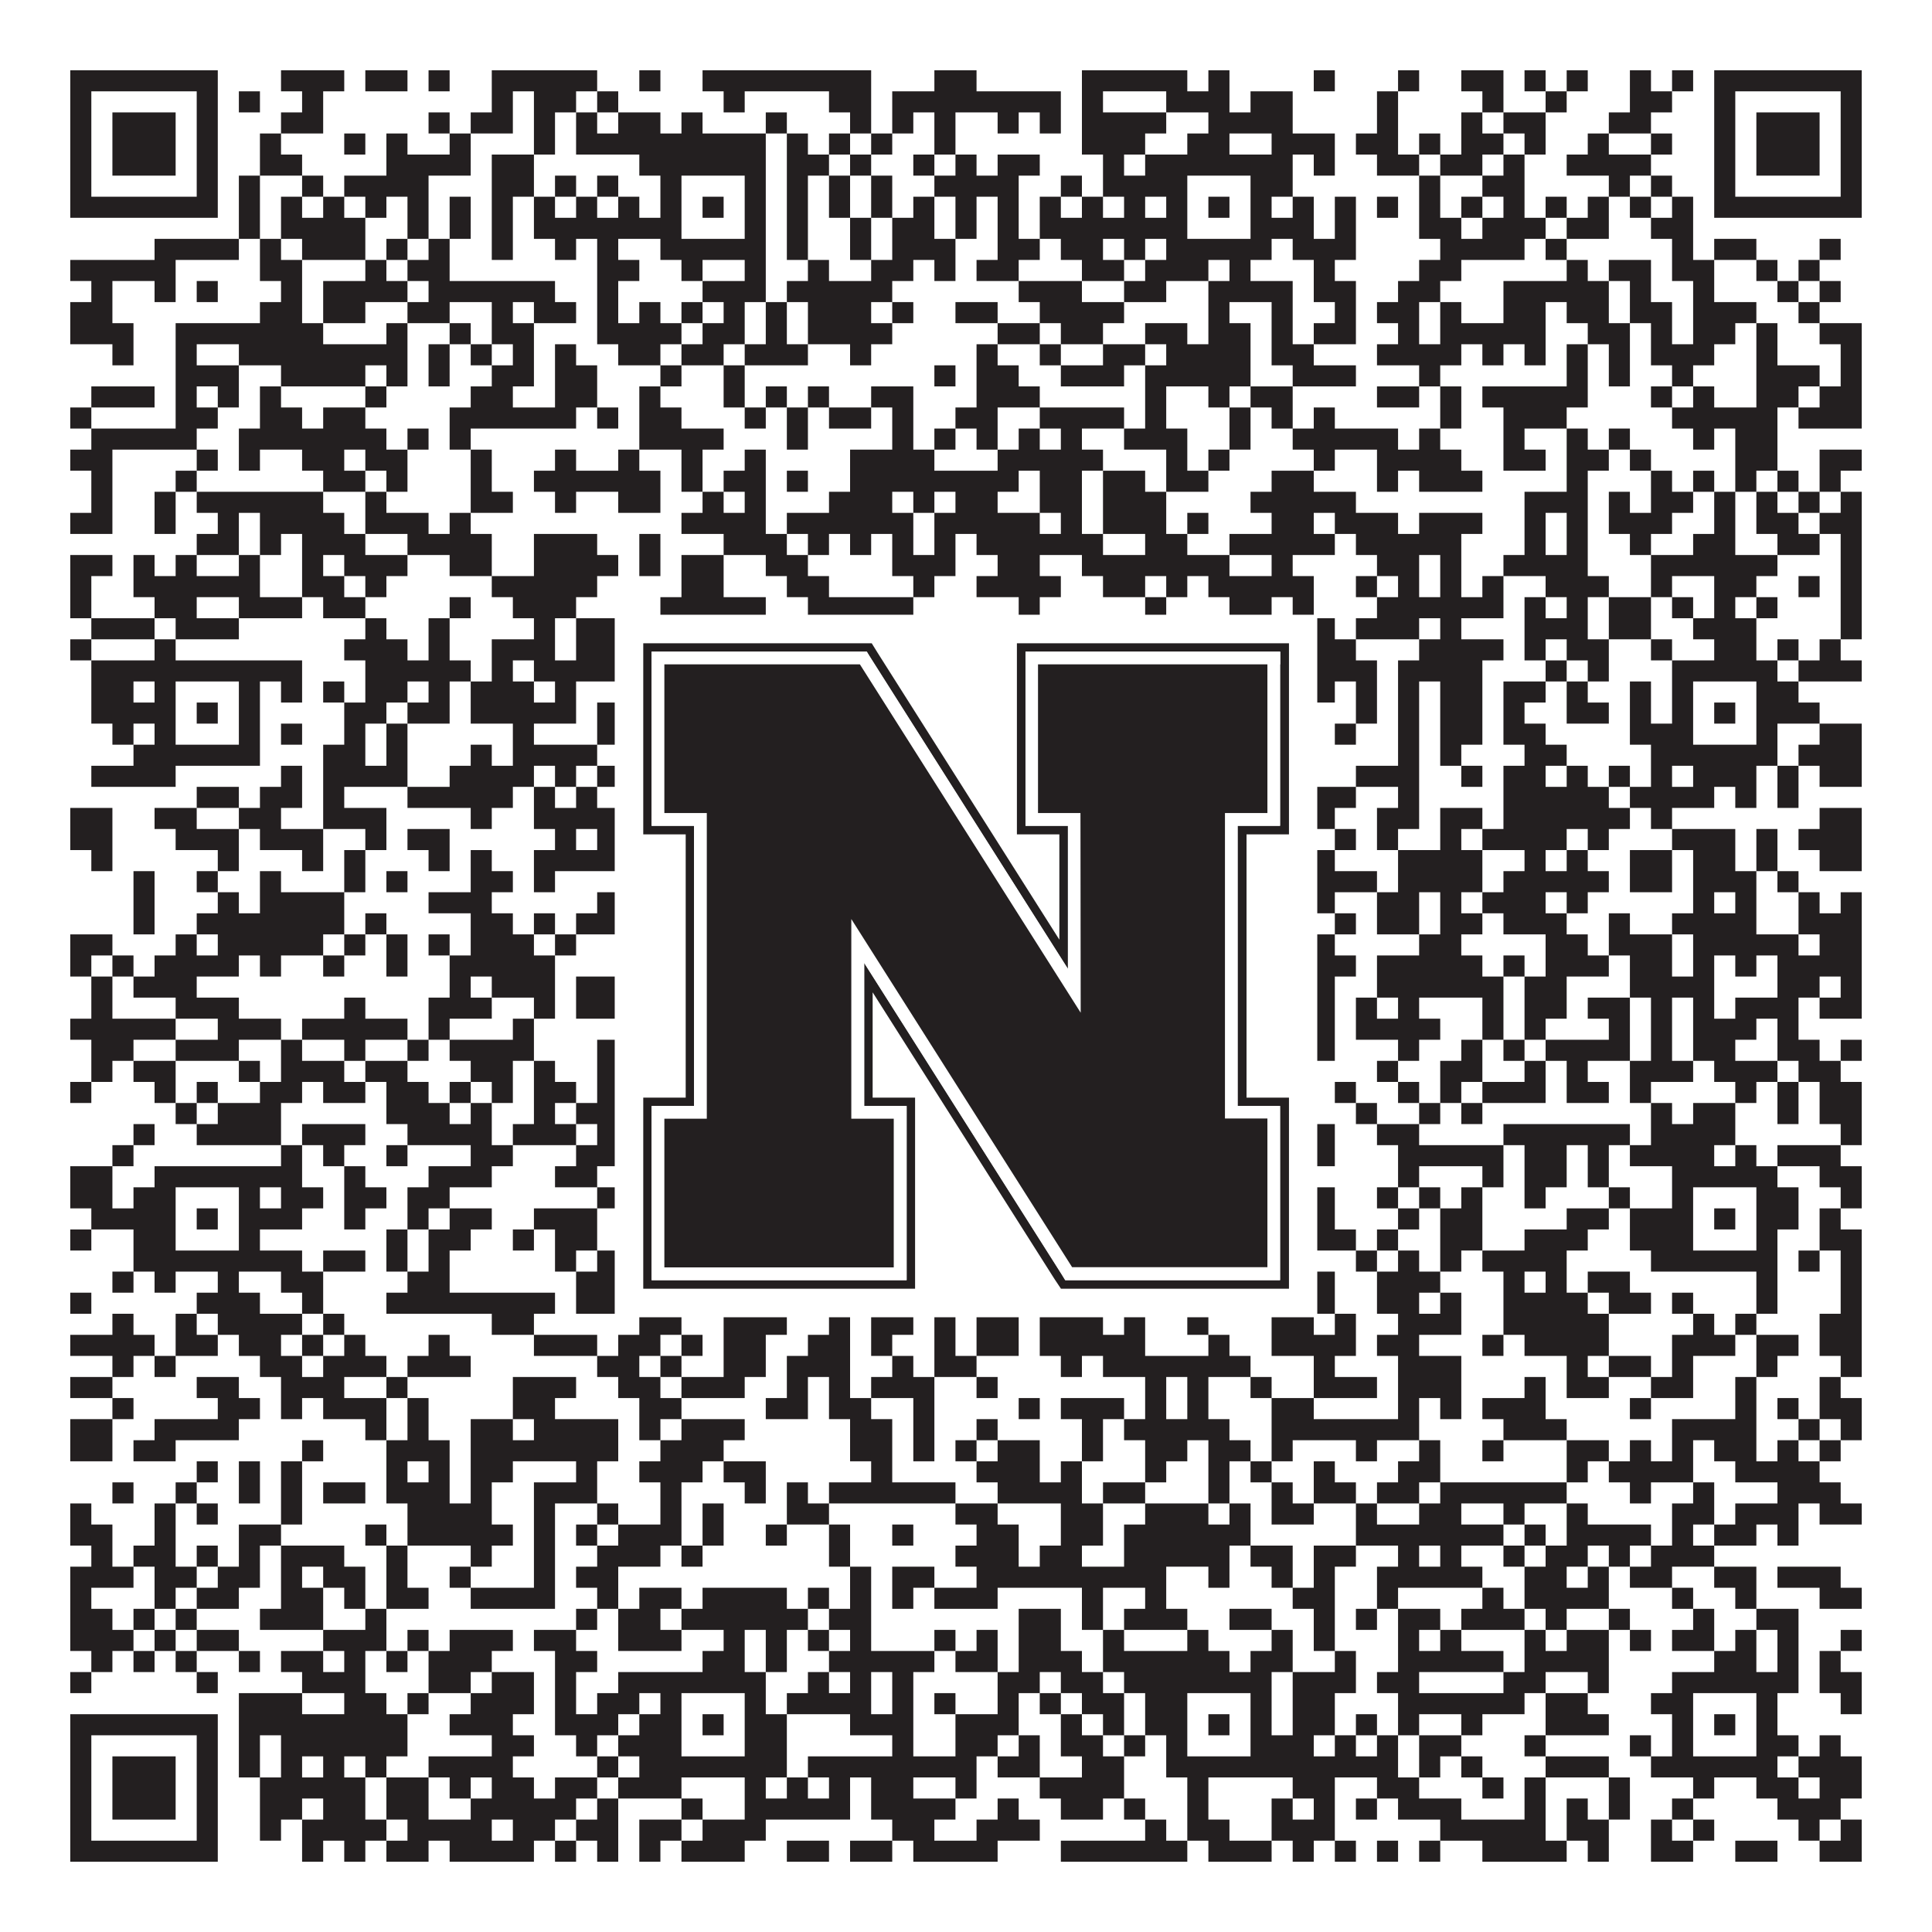 <?xml version="1.0"?>
<svg xmlns="http://www.w3.org/2000/svg" xmlns:xlink="http://www.w3.org/1999/xlink" version="1.1" width="1100px" height="1100px" viewBox="0 0 1100 1100"><rect x="0" y="0" width="1100" height="1100" fill="#ffffff" fill-opacity="1"/><path fill="#231f20" fill-opacity="1" d="M40,40L124,40L124,52L40,52ZM160,40L196,40L196,52L160,52ZM208,40L232,40L232,52L208,52ZM244,40L256,40L256,52L244,52ZM280,40L340,40L340,52L280,52ZM364,40L376,40L376,52L364,52ZM400,40L496,40L496,52L400,52ZM532,40L556,40L556,52L532,52ZM616,40L676,40L676,52L616,52ZM688,40L700,40L700,52L688,52ZM748,40L760,40L760,52L748,52ZM796,40L808,40L808,52L796,52ZM832,40L856,40L856,52L832,52ZM868,40L880,40L880,52L868,52ZM892,40L904,40L904,52L892,52ZM928,40L940,40L940,52L928,52ZM952,40L964,40L964,52L952,52ZM976,40L1060,40L1060,52L976,52ZM40,52L52,52L52,64L40,64ZM112,52L124,52L124,64L112,64ZM136,52L148,52L148,64L136,64ZM172,52L184,52L184,64L172,64ZM280,52L292,52L292,64L280,64ZM304,52L328,52L328,64L304,64ZM340,52L352,52L352,64L340,64ZM412,52L424,52L424,64L412,64ZM472,52L496,52L496,64L472,64ZM508,52L604,52L604,64L508,64ZM616,52L628,52L628,64L616,64ZM664,52L700,52L700,64L664,64ZM712,52L736,52L736,64L712,64ZM784,52L796,52L796,64L784,64ZM844,52L856,52L856,64L844,64ZM880,52L892,52L892,64L880,64ZM928,52L952,52L952,64L928,64ZM976,52L988,52L988,64L976,64ZM1048,52L1060,52L1060,64L1048,64ZM40,64L52,64L52,76L40,76ZM64,64L100,64L100,76L64,76ZM112,64L124,64L124,76L112,76ZM160,64L184,64L184,76L160,76ZM244,64L256,64L256,76L244,76ZM268,64L292,64L292,76L268,76ZM304,64L316,64L316,76L304,76ZM328,64L340,64L340,76L328,76ZM352,64L376,64L376,76L352,76ZM388,64L400,64L400,76L388,76ZM436,64L448,64L448,76L436,76ZM484,64L496,64L496,76L484,76ZM508,64L520,64L520,76L508,76ZM532,64L544,64L544,76L532,76ZM568,64L580,64L580,76L568,76ZM592,64L604,64L604,76L592,76ZM616,64L664,64L664,76L616,76ZM688,64L736,64L736,76L688,76ZM784,64L796,64L796,76L784,76ZM832,64L844,64L844,76L832,76ZM856,64L880,64L880,76L856,76ZM916,64L940,64L940,76L916,76ZM976,64L988,64L988,76L976,76ZM1000,64L1036,64L1036,76L1000,76ZM1048,64L1060,64L1060,76L1048,76ZM40,76L52,76L52,88L40,88ZM64,76L100,76L100,88L64,88ZM112,76L124,76L124,88L112,88ZM148,76L160,76L160,88L148,88ZM196,76L208,76L208,88L196,88ZM220,76L232,76L232,88L220,88ZM256,76L268,76L268,88L256,88ZM304,76L316,76L316,88L304,88ZM328,76L436,76L436,88L328,88ZM448,76L460,76L460,88L448,88ZM472,76L484,76L484,88L472,88ZM496,76L508,76L508,88L496,88ZM532,76L544,76L544,88L532,88ZM616,76L652,76L652,88L616,88ZM676,76L700,76L700,88L676,88ZM724,76L760,76L760,88L724,88ZM772,76L796,76L796,88L772,88ZM808,76L820,76L820,88L808,88ZM832,76L856,76L856,88L832,88ZM868,76L880,76L880,88L868,88ZM904,76L916,76L916,88L904,88ZM940,76L952,76L952,88L940,88ZM976,76L988,76L988,88L976,88ZM1000,76L1036,76L1036,88L1000,88ZM1048,76L1060,76L1060,88L1048,88ZM40,88L52,88L52,100L40,100ZM64,88L100,88L100,100L64,100ZM112,88L124,88L124,100L112,100ZM148,88L172,88L172,100L148,100ZM220,88L268,88L268,100L220,100ZM280,88L304,88L304,100L280,100ZM364,88L436,88L436,100L364,100ZM448,88L472,88L472,100L448,100ZM484,88L496,88L496,100L484,100ZM520,88L532,88L532,100L520,100ZM544,88L556,88L556,100L544,100ZM568,88L592,88L592,100L568,100ZM628,88L640,88L640,100L628,100ZM652,88L736,88L736,100L652,100ZM748,88L760,88L760,100L748,100ZM784,88L808,88L808,100L784,100ZM820,88L844,88L844,100L820,100ZM856,88L868,88L868,100L856,100ZM892,88L940,88L940,100L892,100ZM976,88L988,88L988,100L976,100ZM1000,88L1036,88L1036,100L1000,100ZM1048,88L1060,88L1060,100L1048,100ZM40,100L52,100L52,112L40,112ZM112,100L124,100L124,112L112,112ZM136,100L148,100L148,112L136,112ZM172,100L184,100L184,112L172,112ZM196,100L244,100L244,112L196,112ZM280,100L304,100L304,112L280,112ZM316,100L328,100L328,112L316,112ZM340,100L352,100L352,112L340,112ZM376,100L388,100L388,112L376,112ZM424,100L436,100L436,112L424,112ZM448,100L460,100L460,112L448,112ZM472,100L484,100L484,112L472,112ZM496,100L508,100L508,112L496,112ZM532,100L580,100L580,112L532,112ZM604,100L616,100L616,112L604,112ZM628,100L676,100L676,112L628,112ZM712,100L736,100L736,112L712,112ZM808,100L820,100L820,112L808,112ZM844,100L868,100L868,112L844,112ZM916,100L928,100L928,112L916,112ZM940,100L952,100L952,112L940,112ZM976,100L988,100L988,112L976,112ZM1048,100L1060,100L1060,112L1048,112ZM40,112L124,112L124,124L40,124ZM136,112L148,112L148,124L136,124ZM160,112L172,112L172,124L160,124ZM184,112L196,112L196,124L184,124ZM208,112L220,112L220,124L208,124ZM232,112L244,112L244,124L232,124ZM256,112L268,112L268,124L256,124ZM280,112L292,112L292,124L280,124ZM304,112L316,112L316,124L304,124ZM328,112L340,112L340,124L328,124ZM352,112L364,112L364,124L352,124ZM376,112L388,112L388,124L376,124ZM400,112L412,112L412,124L400,124ZM424,112L436,112L436,124L424,124ZM448,112L460,112L460,124L448,124ZM472,112L484,112L484,124L472,124ZM496,112L508,112L508,124L496,124ZM520,112L532,112L532,124L520,124ZM544,112L556,112L556,124L544,124ZM568,112L580,112L580,124L568,124ZM592,112L604,112L604,124L592,124ZM616,112L628,112L628,124L616,124ZM640,112L652,112L652,124L640,124ZM664,112L676,112L676,124L664,124ZM688,112L700,112L700,124L688,124ZM712,112L724,112L724,124L712,124ZM736,112L748,112L748,124L736,124ZM760,112L772,112L772,124L760,124ZM784,112L796,112L796,124L784,124ZM808,112L820,112L820,124L808,124ZM832,112L844,112L844,124L832,124ZM856,112L868,112L868,124L856,124ZM880,112L892,112L892,124L880,124ZM904,112L916,112L916,124L904,124ZM928,112L940,112L940,124L928,124ZM952,112L964,112L964,124L952,124ZM976,112L1060,112L1060,124L976,124ZM136,124L148,124L148,136L136,136ZM160,124L208,124L208,136L160,136ZM232,124L244,124L244,136L232,136ZM256,124L268,124L268,136L256,136ZM280,124L292,124L292,136L280,136ZM304,124L388,124L388,136L304,136ZM424,124L436,124L436,136L424,136ZM448,124L460,124L460,136L448,136ZM484,124L496,124L496,136L484,136ZM508,124L532,124L532,136L508,136ZM544,124L556,124L556,136L544,136ZM568,124L580,124L580,136L568,136ZM592,124L676,124L676,136L592,136ZM712,124L748,124L748,136L712,136ZM760,124L772,124L772,136L760,136ZM808,124L832,124L832,136L808,136ZM844,124L880,124L880,136L844,136ZM892,124L916,124L916,136L892,136ZM940,124L964,124L964,136L940,136ZM88,136L136,136L136,148L88,148ZM148,136L160,136L160,148L148,148ZM172,136L208,136L208,148L172,148ZM220,136L232,136L232,148L220,148ZM244,136L256,136L256,148L244,148ZM280,136L292,136L292,148L280,148ZM316,136L328,136L328,148L316,148ZM340,136L352,136L352,148L340,148ZM376,136L436,136L436,148L376,148ZM448,136L460,136L460,148L448,148ZM484,136L496,136L496,148L484,148ZM508,136L544,136L544,148L508,148ZM568,136L592,136L592,148L568,148ZM604,136L628,136L628,148L604,148ZM640,136L652,136L652,148L640,148ZM664,136L724,136L724,148L664,148ZM736,136L772,136L772,148L736,148ZM820,136L868,136L868,148L820,148ZM880,136L892,136L892,148L880,148ZM952,136L964,136L964,148L952,148ZM976,136L1000,136L1000,148L976,148ZM1036,136L1048,136L1048,148L1036,148ZM40,148L100,148L100,160L40,160ZM148,148L172,148L172,160L148,160ZM208,148L220,148L220,160L208,160ZM232,148L256,148L256,160L232,160ZM340,148L364,148L364,160L340,160ZM388,148L400,148L400,160L388,160ZM424,148L436,148L436,160L424,160ZM460,148L472,148L472,160L460,160ZM496,148L520,148L520,160L496,160ZM532,148L544,148L544,160L532,160ZM556,148L580,148L580,160L556,160ZM616,148L640,148L640,160L616,160ZM652,148L688,148L688,160L652,160ZM700,148L712,148L712,160L700,160ZM748,148L760,148L760,160L748,160ZM808,148L832,148L832,160L808,160ZM892,148L904,148L904,160L892,160ZM916,148L940,148L940,160L916,160ZM952,148L976,148L976,160L952,160ZM1000,148L1012,148L1012,160L1000,160ZM1024,148L1036,148L1036,160L1024,160ZM52,160L64,160L64,172L52,172ZM88,160L100,160L100,172L88,172ZM112,160L124,160L124,172L112,172ZM160,160L172,160L172,172L160,172ZM184,160L232,160L232,172L184,172ZM244,160L316,160L316,172L244,172ZM340,160L352,160L352,172L340,172ZM400,160L436,160L436,172L400,172ZM448,160L508,160L508,172L448,172ZM580,160L616,160L616,172L580,172ZM640,160L664,160L664,172L640,172ZM688,160L736,160L736,172L688,172ZM748,160L772,160L772,172L748,172ZM796,160L820,160L820,172L796,172ZM856,160L916,160L916,172L856,172ZM928,160L940,160L940,172L928,172ZM964,160L976,160L976,172L964,172ZM1012,160L1024,160L1024,172L1012,172ZM1036,160L1048,160L1048,172L1036,172ZM40,172L64,172L64,184L40,184ZM148,172L172,172L172,184L148,184ZM184,172L208,172L208,184L184,184ZM232,172L256,172L256,184L232,184ZM280,172L292,172L292,184L280,184ZM304,172L328,172L328,184L304,184ZM340,172L352,172L352,184L340,184ZM364,172L376,172L376,184L364,184ZM388,172L400,172L400,184L388,184ZM412,172L424,172L424,184L412,184ZM436,172L448,172L448,184L436,184ZM460,172L496,172L496,184L460,184ZM508,172L520,172L520,184L508,184ZM544,172L568,172L568,184L544,184ZM592,172L640,172L640,184L592,184ZM688,172L700,172L700,184L688,184ZM724,172L736,172L736,184L724,184ZM760,172L772,172L772,184L760,184ZM784,172L808,172L808,184L784,184ZM820,172L832,172L832,184L820,184ZM856,172L880,172L880,184L856,184ZM892,172L916,172L916,184L892,184ZM928,172L952,172L952,184L928,184ZM964,172L1000,172L1000,184L964,184ZM1024,172L1036,172L1036,184L1024,184ZM40,184L76,184L76,196L40,196ZM100,184L184,184L184,196L100,196ZM220,184L232,184L232,196L220,196ZM256,184L268,184L268,196L256,196ZM280,184L304,184L304,196L280,196ZM340,184L388,184L388,196L340,196ZM400,184L424,184L424,196L400,196ZM436,184L448,184L448,196L436,196ZM460,184L508,184L508,196L460,196ZM568,184L592,184L592,196L568,196ZM604,184L628,184L628,196L604,196ZM652,184L676,184L676,196L652,196ZM688,184L712,184L712,196L688,196ZM724,184L736,184L736,196L724,196ZM748,184L772,184L772,196L748,196ZM796,184L808,184L808,196L796,196ZM820,184L880,184L880,196L820,196ZM904,184L928,184L928,196L904,196ZM940,184L952,184L952,196L940,196ZM964,184L988,184L988,196L964,196ZM1000,184L1012,184L1012,196L1000,196ZM1036,184L1060,184L1060,196L1036,196ZM64,196L76,196L76,208L64,208ZM100,196L112,196L112,208L100,208ZM136,196L232,196L232,208L136,208ZM244,196L256,196L256,208L244,208ZM268,196L280,196L280,208L268,208ZM292,196L304,196L304,208L292,208ZM316,196L328,196L328,208L316,208ZM352,196L376,196L376,208L352,208ZM388,196L412,196L412,208L388,208ZM424,196L460,196L460,208L424,208ZM484,196L496,196L496,208L484,208ZM556,196L568,196L568,208L556,208ZM592,196L604,196L604,208L592,208ZM628,196L652,196L652,208L628,208ZM664,196L712,196L712,208L664,208ZM724,196L748,196L748,208L724,208ZM784,196L832,196L832,208L784,208ZM844,196L856,196L856,208L844,208ZM868,196L880,196L880,208L868,208ZM892,196L904,196L904,208L892,208ZM916,196L928,196L928,208L916,208ZM940,196L976,196L976,208L940,208ZM1000,196L1012,196L1012,208L1000,208ZM1048,196L1060,196L1060,208L1048,208ZM100,208L136,208L136,220L100,220ZM160,208L208,208L208,220L160,220ZM220,208L232,208L232,220L220,220ZM244,208L256,208L256,220L244,220ZM280,208L304,208L304,220L280,220ZM316,208L340,208L340,220L316,220ZM376,208L388,208L388,220L376,220ZM412,208L424,208L424,220L412,220ZM532,208L544,208L544,220L532,220ZM556,208L580,208L580,220L556,220ZM604,208L640,208L640,220L604,220ZM652,208L712,208L712,220L652,220ZM736,208L772,208L772,220L736,220ZM808,208L820,208L820,220L808,220ZM892,208L904,208L904,220L892,220ZM916,208L928,208L928,220L916,220ZM952,208L964,208L964,220L952,220ZM1000,208L1036,208L1036,220L1000,220ZM1048,208L1060,208L1060,220L1048,220ZM52,220L88,220L88,232L52,232ZM100,220L112,220L112,232L100,232ZM124,220L136,220L136,232L124,232ZM148,220L160,220L160,232L148,232ZM208,220L220,220L220,232L208,232ZM268,220L292,220L292,232L268,232ZM316,220L340,220L340,232L316,232ZM364,220L376,220L376,232L364,232ZM412,220L424,220L424,232L412,232ZM436,220L448,220L448,232L436,232ZM460,220L472,220L472,232L460,232ZM496,220L520,220L520,232L496,232ZM556,220L592,220L592,232L556,232ZM652,220L664,220L664,232L652,232ZM688,220L700,220L700,232L688,232ZM712,220L736,220L736,232L712,232ZM784,220L808,220L808,232L784,232ZM820,220L832,220L832,232L820,232ZM844,220L904,220L904,232L844,232ZM940,220L952,220L952,232L940,232ZM964,220L976,220L976,232L964,232ZM1000,220L1024,220L1024,232L1000,232ZM1036,220L1060,220L1060,232L1036,232ZM40,232L52,232L52,244L40,244ZM100,232L124,232L124,244L100,244ZM148,232L172,232L172,244L148,244ZM184,232L208,232L208,244L184,244ZM256,232L328,232L328,244L256,244ZM340,232L352,232L352,244L340,244ZM364,232L388,232L388,244L364,244ZM424,232L436,232L436,244L424,244ZM448,232L460,232L460,244L448,244ZM472,232L496,232L496,244L472,244ZM508,232L520,232L520,244L508,244ZM544,232L568,232L568,244L544,244ZM592,232L640,232L640,244L592,244ZM652,232L664,232L664,244L652,244ZM700,232L712,232L712,244L700,244ZM724,232L736,232L736,244L724,244ZM748,232L760,232L760,244L748,244ZM820,232L832,232L832,244L820,244ZM856,232L892,232L892,244L856,244ZM952,232L1012,232L1012,244L952,244ZM1024,232L1060,232L1060,244L1024,244ZM52,244L112,244L112,256L52,256ZM136,244L220,244L220,256L136,256ZM232,244L244,244L244,256L232,256ZM256,244L268,244L268,256L256,256ZM364,244L412,244L412,256L364,256ZM448,244L460,244L460,256L448,256ZM508,244L520,244L520,256L508,256ZM532,244L544,244L544,256L532,256ZM556,244L568,244L568,256L556,256ZM580,244L592,244L592,256L580,256ZM604,244L616,244L616,256L604,256ZM640,244L676,244L676,256L640,256ZM700,244L712,244L712,256L700,256ZM736,244L796,244L796,256L736,256ZM808,244L820,244L820,256L808,256ZM856,244L868,244L868,256L856,256ZM892,244L904,244L904,256L892,256ZM916,244L928,244L928,256L916,256ZM964,244L976,244L976,256L964,256ZM988,244L1012,244L1012,256L988,256ZM40,256L64,256L64,268L40,268ZM112,256L124,256L124,268L112,268ZM136,256L148,256L148,268L136,268ZM172,256L196,256L196,268L172,268ZM208,256L232,256L232,268L208,268ZM268,256L280,256L280,268L268,268ZM316,256L328,256L328,268L316,268ZM352,256L364,256L364,268L352,268ZM388,256L400,256L400,268L388,268ZM424,256L436,256L436,268L424,268ZM484,256L532,256L532,268L484,268ZM568,256L628,256L628,268L568,268ZM664,256L676,256L676,268L664,268ZM688,256L700,256L700,268L688,268ZM748,256L760,256L760,268L748,268ZM784,256L832,256L832,268L784,268ZM856,256L880,256L880,268L856,268ZM892,256L916,256L916,268L892,268ZM928,256L940,256L940,268L928,268ZM988,256L1012,256L1012,268L988,268ZM1036,256L1060,256L1060,268L1036,268ZM52,268L64,268L64,280L52,280ZM100,268L112,268L112,280L100,280ZM184,268L208,268L208,280L184,280ZM220,268L232,268L232,280L220,280ZM268,268L280,268L280,280L268,280ZM304,268L376,268L376,280L304,280ZM388,268L400,268L400,280L388,280ZM412,268L436,268L436,280L412,280ZM448,268L460,268L460,280L448,280ZM484,268L580,268L580,280L484,280ZM592,268L616,268L616,280L592,280ZM628,268L652,268L652,280L628,280ZM664,268L688,268L688,280L664,280ZM724,268L748,268L748,280L724,280ZM784,268L796,268L796,280L784,280ZM808,268L844,268L844,280L808,280ZM892,268L904,268L904,280L892,280ZM940,268L952,268L952,280L940,280ZM964,268L976,268L976,280L964,280ZM988,268L1000,268L1000,280L988,280ZM1012,268L1024,268L1024,280L1012,280ZM1036,268L1048,268L1048,280L1036,280ZM52,280L64,280L64,292L52,292ZM88,280L100,280L100,292L88,292ZM112,280L184,280L184,292L112,292ZM208,280L220,280L220,292L208,292ZM268,280L292,280L292,292L268,292ZM316,280L328,280L328,292L316,292ZM352,280L376,280L376,292L352,292ZM400,280L412,280L412,292L400,292ZM424,280L436,280L436,292L424,292ZM472,280L508,280L508,292L472,292ZM520,280L532,280L532,292L520,292ZM544,280L568,280L568,292L544,292ZM592,280L616,280L616,292L592,292ZM628,280L664,280L664,292L628,292ZM712,280L772,280L772,292L712,292ZM868,280L904,280L904,292L868,292ZM916,280L928,280L928,292L916,292ZM940,280L964,280L964,292L940,292ZM976,280L988,280L988,292L976,292ZM1000,280L1012,280L1012,292L1000,292ZM1024,280L1036,280L1036,292L1024,292ZM1048,280L1060,280L1060,292L1048,292ZM40,292L64,292L64,304L40,304ZM88,292L100,292L100,304L88,304ZM124,292L136,292L136,304L124,304ZM148,292L196,292L196,304L148,304ZM208,292L244,292L244,304L208,304ZM256,292L268,292L268,304L256,304ZM388,292L436,292L436,304L388,304ZM448,292L520,292L520,304L448,304ZM532,292L592,292L592,304L532,304ZM604,292L616,292L616,304L604,304ZM628,292L664,292L664,304L628,304ZM676,292L688,292L688,304L676,304ZM724,292L748,292L748,304L724,304ZM760,292L796,292L796,304L760,304ZM808,292L844,292L844,304L808,304ZM868,292L880,292L880,304L868,304ZM892,292L904,292L904,304L892,304ZM916,292L952,292L952,304L916,304ZM976,292L988,292L988,304L976,304ZM1000,292L1024,292L1024,304L1000,304ZM1036,292L1060,292L1060,304L1036,304ZM112,304L136,304L136,316L112,316ZM148,304L160,304L160,316L148,316ZM172,304L208,304L208,316L172,316ZM232,304L280,304L280,316L232,316ZM304,304L340,304L340,316L304,316ZM364,304L376,304L376,316L364,316ZM412,304L448,304L448,316L412,316ZM460,304L472,304L472,316L460,316ZM484,304L496,304L496,316L484,316ZM508,304L520,304L520,316L508,316ZM532,304L544,304L544,316L532,316ZM556,304L628,304L628,316L556,316ZM652,304L676,304L676,316L652,316ZM700,304L760,304L760,316L700,316ZM772,304L832,304L832,316L772,316ZM868,304L880,304L880,316L868,316ZM892,304L904,304L904,316L892,316ZM928,304L940,304L940,316L928,316ZM964,304L988,304L988,316L964,316ZM1012,304L1036,304L1036,316L1012,316ZM1048,304L1060,304L1060,316L1048,316ZM40,316L64,316L64,328L40,328ZM76,316L88,316L88,328L76,328ZM100,316L112,316L112,328L100,328ZM136,316L148,316L148,328L136,328ZM172,316L184,316L184,328L172,328ZM196,316L232,316L232,328L196,328ZM256,316L280,316L280,328L256,328ZM304,316L352,316L352,328L304,328ZM364,316L376,316L376,328L364,328ZM388,316L412,316L412,328L388,328ZM436,316L460,316L460,328L436,328ZM508,316L544,316L544,328L508,328ZM568,316L592,316L592,328L568,328ZM616,316L700,316L700,328L616,328ZM724,316L736,316L736,328L724,328ZM784,316L808,316L808,328L784,328ZM820,316L832,316L832,328L820,328ZM856,316L904,316L904,328L856,328ZM940,316L1012,316L1012,328L940,328ZM1048,316L1060,316L1060,328L1048,328ZM40,328L52,328L52,340L40,340ZM76,328L148,328L148,340L76,340ZM172,328L196,328L196,340L172,340ZM208,328L220,328L220,340L208,340ZM280,328L340,328L340,340L280,340ZM388,328L412,328L412,340L388,340ZM448,328L472,328L472,340L448,340ZM520,328L532,328L532,340L520,340ZM556,328L604,328L604,340L556,340ZM628,328L652,328L652,340L628,340ZM664,328L676,328L676,340L664,340ZM688,328L748,328L748,340L688,340ZM772,328L784,328L784,340L772,340ZM796,328L808,328L808,340L796,340ZM820,328L832,328L832,340L820,340ZM844,328L856,328L856,340L844,340ZM880,328L916,328L916,340L880,340ZM940,328L952,328L952,340L940,340ZM976,328L1000,328L1000,340L976,340ZM1024,328L1036,328L1036,340L1024,340ZM1048,328L1060,328L1060,340L1048,340ZM40,340L52,340L52,352L40,352ZM88,340L112,340L112,352L88,352ZM136,340L172,340L172,352L136,352ZM184,340L208,340L208,352L184,352ZM256,340L268,340L268,352L256,352ZM292,340L328,340L328,352L292,352ZM376,340L436,340L436,352L376,352ZM460,340L520,340L520,352L460,352ZM580,340L592,340L592,352L580,352ZM652,340L664,340L664,352L652,352ZM700,340L724,340L724,352L700,352ZM736,340L748,340L748,352L736,352ZM784,340L856,340L856,352L784,352ZM868,340L880,340L880,352L868,352ZM892,340L904,340L904,352L892,352ZM916,340L940,340L940,352L916,352ZM952,340L964,340L964,352L952,352ZM976,340L988,340L988,352L976,352ZM1000,340L1012,340L1012,352L1000,352ZM1048,340L1060,340L1060,352L1048,352ZM52,352L88,352L88,364L52,364ZM100,352L136,352L136,364L100,364ZM208,352L220,352L220,364L208,364ZM244,352L256,352L256,364L244,364ZM304,352L316,352L316,364L304,364ZM328,352L364,352L364,364L328,364ZM388,352L400,352L400,364L388,364ZM412,352L424,352L424,364L412,364ZM436,352L448,352L448,364L436,364ZM460,352L484,352L484,364L460,364ZM520,352L544,352L544,364L520,364ZM556,352L628,352L628,364L556,364ZM640,352L652,352L652,364L640,364ZM664,352L676,352L676,364L664,364ZM688,352L700,352L700,364L688,364ZM736,352L760,352L760,364L736,364ZM772,352L808,352L808,364L772,364ZM820,352L832,352L832,364L820,364ZM868,352L904,352L904,364L868,364ZM916,352L940,352L940,364L916,364ZM964,352L1000,352L1000,364L964,364ZM1048,352L1060,352L1060,364L1048,364ZM40,364L52,364L52,376L40,376ZM88,364L100,364L100,376L88,376ZM196,364L232,364L232,376L196,376ZM244,364L256,364L256,376L244,376ZM280,364L316,364L316,376L280,376ZM328,364L376,364L376,376L328,376ZM424,364L436,364L436,376L424,376ZM496,364L508,364L508,376L496,376ZM544,364L556,364L556,376L544,376ZM676,364L772,364L772,376L676,376ZM808,364L856,364L856,376L808,376ZM868,364L880,364L880,376L868,376ZM892,364L916,364L916,376L892,376ZM940,364L952,364L952,376L940,376ZM976,364L1000,364L1000,376L976,376ZM1012,364L1024,364L1024,376L1012,376ZM1036,364L1048,364L1048,376L1036,376ZM52,376L172,376L172,388L52,388ZM208,376L268,376L268,388L208,388ZM280,376L292,376L292,388L280,388ZM304,376L364,376L364,388L304,388ZM376,376L508,376L508,388L376,388ZM556,376L580,376L580,388L556,388ZM592,376L604,376L604,388L592,388ZM640,376L724,376L724,388L640,388ZM736,376L784,376L784,388L736,388ZM796,376L844,376L844,388L796,388ZM880,376L892,376L892,388L880,388ZM904,376L916,376L916,388L904,388ZM952,376L1012,376L1012,388L952,388ZM1024,376L1060,376L1060,388L1024,388ZM52,388L76,388L76,400L52,400ZM88,388L100,388L100,400L88,400ZM136,388L148,388L148,400L136,400ZM160,388L172,388L172,400L160,400ZM184,388L196,388L196,400L184,400ZM208,388L232,388L232,400L208,400ZM244,388L256,388L256,400L244,400ZM268,388L304,388L304,400L268,400ZM316,388L328,388L328,400L316,400ZM364,388L388,388L388,400L364,400ZM424,388L436,388L436,400L424,400ZM448,388L460,388L460,400L448,400ZM496,388L508,388L508,400L496,400ZM532,388L568,388L568,400L532,400ZM580,388L604,388L604,400L580,400ZM640,388L676,388L676,400L640,400ZM712,388L724,388L724,400L712,400ZM736,388L760,388L760,400L736,400ZM772,388L784,388L784,400L772,400ZM796,388L808,388L808,400L796,400ZM820,388L844,388L844,400L820,400ZM856,388L880,388L880,400L856,400ZM892,388L904,388L904,400L892,400ZM928,388L940,388L940,400L928,400ZM952,388L964,388L964,400L952,400ZM1000,388L1024,388L1024,400L1000,400ZM52,400L100,400L100,412L52,412ZM112,400L124,400L124,412L112,412ZM136,400L148,400L148,412L136,412ZM196,400L220,400L220,412L196,412ZM232,400L256,400L256,412L232,412ZM268,400L328,400L328,412L268,412ZM340,400L352,400L352,412L340,412ZM364,400L388,400L388,412L364,412ZM400,400L412,400L412,412L400,412ZM424,400L460,400L460,412L424,412ZM472,400L484,400L484,412L472,412ZM496,400L520,400L520,412L496,412ZM532,400L544,400L544,412L532,412ZM580,400L592,400L592,412L580,412ZM628,400L640,400L640,412L628,412ZM664,400L676,400L676,412L664,412ZM688,400L700,400L700,412L688,412ZM712,400L724,400L724,412L712,412ZM736,400L748,400L748,412L736,412ZM772,400L784,400L784,412L772,412ZM796,400L808,400L808,412L796,412ZM820,400L844,400L844,412L820,412ZM856,400L868,400L868,412L856,412ZM892,400L916,400L916,412L892,412ZM928,400L940,400L940,412L928,412ZM952,400L964,400L964,412L952,412ZM976,400L988,400L988,412L976,412ZM1000,400L1036,400L1036,412L1000,412ZM64,412L76,412L76,424L64,424ZM88,412L100,412L100,424L88,424ZM136,412L148,412L148,424L136,424ZM160,412L172,412L172,424L160,424ZM196,412L208,412L208,424L196,424ZM220,412L232,412L232,424L220,424ZM292,412L304,412L304,424L292,424ZM340,412L352,412L352,424L340,424ZM364,412L388,412L388,424L364,424ZM424,412L436,412L436,424L424,424ZM484,412L544,412L544,424L484,424ZM580,412L592,412L592,424L580,424ZM616,412L628,412L628,424L616,424ZM652,412L676,412L676,424L652,424ZM712,412L748,412L748,424L712,424ZM760,412L772,412L772,424L760,424ZM796,412L808,412L808,424L796,424ZM820,412L844,412L844,424L820,424ZM856,412L880,412L880,424L856,424ZM928,412L964,412L964,424L928,424ZM1000,412L1012,412L1012,424L1000,424ZM1036,412L1060,412L1060,424L1036,424ZM76,424L148,424L148,436L76,436ZM184,424L208,424L208,436L184,436ZM220,424L232,424L232,436L220,436ZM268,424L280,424L280,436L268,436ZM292,424L340,424L340,436L292,436ZM376,424L460,424L460,436L376,436ZM484,424L496,424L496,436L484,436ZM520,424L532,424L532,436L520,436ZM544,424L556,424L556,436L544,436ZM580,424L652,424L652,436L580,436ZM664,424L748,424L748,436L664,436ZM796,424L808,424L808,436L796,436ZM820,424L832,424L832,436L820,436ZM868,424L892,424L892,436L868,436ZM940,424L1012,424L1012,436L940,436ZM1024,424L1060,424L1060,436L1024,436ZM52,436L100,436L100,448L52,448ZM160,436L172,436L172,448L160,448ZM184,436L232,436L232,448L184,448ZM256,436L304,436L304,448L256,448ZM316,436L328,436L328,448L316,448ZM340,436L388,436L388,448L340,448ZM400,436L412,436L412,448L400,448ZM448,436L472,436L472,448L448,448ZM520,436L544,436L544,448L520,448ZM556,436L604,436L604,448L556,448ZM616,436L628,436L628,448L616,448ZM652,436L676,436L676,448L652,448ZM688,436L700,436L700,448L688,448ZM712,436L724,436L724,448L712,448ZM736,436L748,436L748,448L736,448ZM772,436L808,436L808,448L772,448ZM832,436L844,436L844,448L832,448ZM856,436L880,436L880,448L856,448ZM892,436L904,436L904,448L892,448ZM916,436L928,436L928,448L916,448ZM940,436L952,436L952,448L940,448ZM964,436L1000,436L1000,448L964,448ZM1012,436L1024,436L1024,448L1012,448ZM1036,436L1060,436L1060,448L1036,448ZM112,448L136,448L136,460L112,460ZM148,448L172,448L172,460L148,460ZM184,448L196,448L196,460L184,460ZM232,448L292,448L292,460L232,460ZM304,448L316,448L316,460L304,460ZM328,448L340,448L340,460L328,460ZM352,448L400,448L400,460L352,460ZM412,448L460,448L460,460L412,460ZM472,448L496,448L496,460L472,460ZM508,448L520,448L520,460L508,460ZM556,448L604,448L604,460L556,460ZM616,448L628,448L628,460L616,460ZM652,448L700,448L700,460L652,460ZM712,448L772,448L772,460L712,460ZM796,448L808,448L808,460L796,460ZM856,448L916,448L916,460L856,460ZM928,448L976,448L976,460L928,460ZM988,448L1000,448L1000,460L988,460ZM1012,448L1024,448L1024,460L1012,460ZM40,460L64,460L64,472L40,472ZM88,460L112,460L112,472L88,472ZM136,460L160,460L160,472L136,472ZM184,460L220,460L220,472L184,472ZM268,460L280,460L280,472L268,472ZM304,460L388,460L388,472L304,472ZM412,460L436,460L436,472L412,472ZM448,460L484,460L484,472L448,472ZM496,460L520,460L520,472L496,472ZM544,460L556,460L556,472L544,472ZM568,460L616,460L616,472L568,472ZM652,460L664,460L664,472L652,472ZM676,460L700,460L700,472L676,472ZM712,460L760,460L760,472L712,472ZM784,460L808,460L808,472L784,472ZM820,460L844,460L844,472L820,472ZM856,460L928,460L928,472L856,472ZM940,460L952,460L952,472L940,472ZM1036,460L1060,460L1060,472L1036,472ZM40,472L64,472L64,484L40,484ZM100,472L136,472L136,484L100,484ZM148,472L184,472L184,484L148,484ZM208,472L220,472L220,484L208,484ZM232,472L256,472L256,484L232,484ZM316,472L328,472L328,484L316,484ZM340,472L364,472L364,484L340,484ZM400,472L436,472L436,484L400,484ZM460,472L520,472L520,484L460,484ZM532,472L544,472L544,484L532,484ZM568,472L580,472L580,484L568,484ZM592,472L604,472L604,484L592,484ZM616,472L640,472L640,484L616,484ZM688,472L700,472L700,484L688,484ZM724,472L748,472L748,484L724,484ZM760,472L772,472L772,484L760,484ZM784,472L796,472L796,484L784,484ZM820,472L832,472L832,484L820,484ZM844,472L892,472L892,484L844,484ZM904,472L916,472L916,484L904,484ZM952,472L988,472L988,484L952,484ZM1000,472L1012,472L1012,484L1000,484ZM1024,472L1060,472L1060,484L1024,484ZM52,484L64,484L64,496L52,496ZM124,484L136,484L136,496L124,496ZM172,484L184,484L184,496L172,496ZM196,484L208,484L208,496L196,496ZM244,484L256,484L256,496L244,496ZM268,484L280,484L280,496L268,496ZM304,484L352,484L352,496L304,496ZM364,484L388,484L388,496L364,496ZM400,484L412,484L412,496L400,496ZM448,484L460,484L460,496L448,496ZM484,484L496,484L496,496L484,496ZM508,484L532,484L532,496L508,496ZM556,484L568,484L568,496L556,496ZM616,484L628,484L628,496L616,496ZM652,484L664,484L664,496L652,496ZM676,484L712,484L712,496L676,496ZM736,484L760,484L760,496L736,496ZM796,484L844,484L844,496L796,496ZM868,484L880,484L880,496L868,496ZM892,484L904,484L904,496L892,496ZM928,484L952,484L952,496L928,496ZM964,484L988,484L988,496L964,496ZM1000,484L1012,484L1012,496L1000,496ZM1036,484L1060,484L1060,496L1036,496ZM76,496L88,496L88,508L76,508ZM112,496L124,496L124,508L112,508ZM148,496L160,496L160,508L148,508ZM196,496L208,496L208,508L196,508ZM220,496L232,496L232,508L220,508ZM268,496L292,496L292,508L268,508ZM304,496L316,496L316,508L304,508ZM352,496L376,496L376,508L352,508ZM400,496L412,496L412,508L400,508ZM424,496L472,496L472,508L424,508ZM496,496L532,496L532,508L496,508ZM604,496L616,496L616,508L604,508ZM628,496L640,496L640,508L628,508ZM652,496L700,496L700,508L652,508ZM712,496L736,496L736,508L712,508ZM748,496L784,496L784,508L748,508ZM796,496L844,496L844,508L796,508ZM856,496L916,496L916,508L856,508ZM928,496L952,496L952,508L928,508ZM964,496L1000,496L1000,508L964,508ZM1012,496L1024,496L1024,508L1012,508ZM76,508L88,508L88,520L76,520ZM124,508L136,508L136,520L124,520ZM148,508L196,508L196,520L148,520ZM244,508L280,508L280,520L244,520ZM340,508L352,508L352,520L340,520ZM364,508L376,508L376,520L364,520ZM412,508L424,508L424,520L412,520ZM448,508L472,508L472,520L448,520ZM580,508L604,508L604,520L580,520ZM616,508L628,508L628,520L616,520ZM640,508L652,508L652,520L640,520ZM688,508L700,508L700,520L688,520ZM724,508L760,508L760,520L724,520ZM784,508L808,508L808,520L784,520ZM820,508L832,508L832,520L820,520ZM844,508L880,508L880,520L844,520ZM892,508L904,508L904,520L892,520ZM964,508L976,508L976,520L964,520ZM988,508L1000,508L1000,520L988,520ZM1024,508L1036,508L1036,520L1024,520ZM1048,508L1060,508L1060,520L1048,520ZM76,520L88,520L88,532L76,532ZM112,520L196,520L196,532L112,532ZM208,520L220,520L220,532L208,532ZM268,520L292,520L292,532L268,532ZM304,520L316,520L316,532L304,532ZM328,520L352,520L352,532L328,532ZM364,520L376,520L376,532L364,532ZM412,520L448,520L448,532L412,532ZM460,520L472,520L472,532L460,532ZM568,520L628,520L628,532L568,532ZM652,520L664,520L664,532L652,532ZM676,520L688,520L688,532L676,532ZM712,520L748,520L748,532L712,532ZM760,520L772,520L772,532L760,532ZM784,520L808,520L808,532L784,532ZM820,520L844,520L844,532L820,532ZM856,520L892,520L892,532L856,532ZM916,520L928,520L928,532L916,532ZM952,520L1000,520L1000,532L952,532ZM1024,520L1060,520L1060,532L1024,532ZM40,532L64,532L64,544L40,544ZM100,532L112,532L112,544L100,544ZM124,532L184,532L184,544L124,544ZM196,532L208,532L208,544L196,544ZM220,532L232,532L232,544L220,544ZM244,532L256,532L256,544L244,544ZM268,532L304,532L304,544L268,544ZM316,532L328,532L328,544L316,544ZM364,532L388,532L388,544L364,544ZM412,532L436,532L436,544L412,544ZM484,532L508,532L508,544L484,544ZM520,532L556,532L556,544L520,544ZM568,532L604,532L604,544L568,544ZM640,532L652,532L652,544L640,544ZM664,532L688,532L688,544L664,544ZM700,532L712,532L712,544L700,544ZM748,532L760,532L760,544L748,544ZM808,532L832,532L832,544L808,544ZM880,532L904,532L904,544L880,544ZM916,532L952,532L952,544L916,544ZM964,532L1024,532L1024,544L964,544ZM1036,532L1060,532L1060,544L1036,544ZM40,544L52,544L52,556L40,556ZM64,544L76,544L76,556L64,556ZM88,544L136,544L136,556L88,556ZM148,544L160,544L160,556L148,556ZM184,544L196,544L196,556L184,556ZM220,544L232,544L232,556L220,556ZM256,544L316,544L316,556L256,556ZM364,544L376,544L376,556L364,556ZM388,544L436,544L436,556L388,556ZM460,544L472,544L472,556L460,556ZM484,544L496,544L496,556L484,556ZM520,544L544,544L544,556L520,556ZM556,544L580,544L580,556L556,556ZM604,544L616,544L616,556L604,556ZM628,544L676,544L676,556L628,556ZM700,544L712,544L712,556L700,556ZM736,544L772,544L772,556L736,556ZM784,544L844,544L844,556L784,556ZM856,544L868,544L868,556L856,556ZM880,544L916,544L916,556L880,556ZM928,544L952,544L952,556L928,556ZM964,544L976,544L976,556L964,556ZM988,544L1000,544L1000,556L988,556ZM1012,544L1060,544L1060,556L1012,556ZM52,556L64,556L64,568L52,568ZM76,556L112,556L112,568L76,568ZM256,556L268,556L268,568L256,568ZM280,556L316,556L316,568L280,568ZM328,556L352,556L352,568L328,568ZM364,556L400,556L400,568L364,568ZM412,556L424,556L424,568L412,568ZM436,556L448,556L448,568L436,568ZM484,556L496,556L496,568L484,568ZM508,556L520,556L520,568L508,568ZM544,556L580,556L580,568L544,568ZM592,556L616,556L616,568L592,568ZM628,556L640,556L640,568L628,568ZM652,556L760,556L760,568L652,568ZM784,556L856,556L856,568L784,568ZM868,556L892,556L892,568L868,568ZM928,556L976,556L976,568L928,568ZM1012,556L1036,556L1036,568L1012,568ZM1048,556L1060,556L1060,568L1048,568ZM52,568L64,568L64,580L52,580ZM100,568L136,568L136,580L100,580ZM196,568L208,568L208,580L196,580ZM244,568L280,568L280,580L244,580ZM304,568L316,568L316,580L304,580ZM328,568L400,568L400,580L328,580ZM424,568L436,568L436,580L424,580ZM460,568L496,568L496,580L460,580ZM508,568L520,568L520,580L508,580ZM556,568L568,568L568,580L556,580ZM580,568L592,568L592,580L580,580ZM616,568L640,568L640,580L616,580ZM676,568L688,568L688,580L676,580ZM736,568L760,568L760,580L736,580ZM772,568L784,568L784,580L772,580ZM796,568L808,568L808,580L796,580ZM844,568L856,568L856,580L844,580ZM868,568L892,568L892,580L868,580ZM904,568L928,568L928,580L904,580ZM940,568L952,568L952,580L940,580ZM964,568L976,568L976,580L964,580ZM988,568L1024,568L1024,580L988,580ZM1036,568L1060,568L1060,580L1036,580ZM40,580L100,580L100,592L40,592ZM124,580L160,580L160,592L124,592ZM172,580L232,580L232,592L172,592ZM244,580L256,580L256,592L244,592ZM292,580L304,580L304,592L292,592ZM364,580L376,580L376,592L364,592ZM412,580L424,580L424,592L412,592ZM436,580L448,580L448,592L436,592ZM460,580L496,580L496,592L460,592ZM520,580L592,580L592,592L520,592ZM604,580L628,580L628,592L604,592ZM652,580L676,580L676,592L652,592ZM700,580L724,580L724,592L700,592ZM748,580L760,580L760,592L748,592ZM772,580L820,580L820,592L772,592ZM844,580L856,580L856,592L844,592ZM868,580L880,580L880,592L868,592ZM916,580L928,580L928,592L916,592ZM940,580L952,580L952,592L940,592ZM964,580L1000,580L1000,592L964,592ZM1012,580L1024,580L1024,592L1012,592ZM52,592L76,592L76,604L52,604ZM100,592L136,592L136,604L100,604ZM160,592L172,592L172,604L160,604ZM196,592L208,592L208,604L196,604ZM232,592L244,592L244,604L232,604ZM256,592L304,592L304,604L256,604ZM340,592L352,592L352,604L340,604ZM364,592L412,592L412,604L364,604ZM460,592L472,592L472,604L460,604ZM484,592L496,592L496,604L484,604ZM532,592L544,592L544,604L532,604ZM592,592L652,592L652,604L592,604ZM664,592L676,592L676,604L664,604ZM736,592L760,592L760,604L736,604ZM796,592L808,592L808,604L796,604ZM832,592L844,592L844,604L832,604ZM856,592L868,592L868,604L856,604ZM880,592L928,592L928,604L880,604ZM940,592L952,592L952,604L940,604ZM964,592L988,592L988,604L964,604ZM1012,592L1036,592L1036,604L1012,604ZM1048,592L1060,592L1060,604L1048,604ZM52,604L64,604L64,616L52,616ZM76,604L100,604L100,616L76,616ZM136,604L148,604L148,616L136,616ZM160,604L196,604L196,616L160,616ZM208,604L232,604L232,616L208,616ZM268,604L292,604L292,616L268,616ZM304,604L316,604L316,616L304,616ZM340,604L352,604L352,616L340,616ZM364,604L376,604L376,616L364,616ZM412,604L424,604L424,616L412,616ZM436,604L448,604L448,616L436,616ZM460,604L472,604L472,616L460,616ZM496,604L532,604L532,616L496,616ZM544,604L568,604L568,616L544,616ZM604,604L616,604L616,616L604,616ZM628,604L652,604L652,616L628,616ZM688,604L700,604L700,616L688,616ZM712,604L736,604L736,616L712,616ZM784,604L796,604L796,616L784,616ZM820,604L844,604L844,616L820,616ZM868,604L880,604L880,616L868,616ZM892,604L904,604L904,616L892,616ZM928,604L964,604L964,616L928,616ZM976,604L1012,604L1012,616L976,616ZM1024,604L1048,604L1048,616L1024,616ZM40,616L52,616L52,628L40,628ZM88,616L100,616L100,628L88,628ZM112,616L124,616L124,628L112,628ZM148,616L172,616L172,628L148,628ZM184,616L208,616L208,628L184,628ZM220,616L244,616L244,628L220,628ZM256,616L268,616L268,628L256,628ZM280,616L292,616L292,628L280,628ZM304,616L328,616L328,628L304,628ZM340,616L352,616L352,628L340,628ZM364,616L388,616L388,628L364,628ZM424,616L436,616L436,628L424,628ZM460,616L484,616L484,628L460,628ZM508,616L520,616L520,628L508,628ZM556,616L580,616L580,628L556,628ZM592,616L604,616L604,628L592,628ZM616,616L628,616L628,628L616,628ZM652,616L664,616L664,628L652,628ZM700,616L712,616L712,628L700,628ZM760,616L772,616L772,628L760,628ZM796,616L808,616L808,628L796,628ZM820,616L832,616L832,628L820,628ZM844,616L880,616L880,628L844,628ZM892,616L916,616L916,628L892,628ZM928,616L940,616L940,628L928,628ZM988,616L1000,616L1000,628L988,628ZM1012,616L1024,616L1024,628L1012,628ZM1036,616L1060,616L1060,628L1036,628ZM100,628L112,628L112,640L100,640ZM124,628L160,628L160,640L124,640ZM220,628L256,628L256,640L220,640ZM268,628L280,628L280,640L268,640ZM304,628L316,628L316,640L304,640ZM328,628L352,628L352,640L328,640ZM364,628L448,628L448,640L364,640ZM460,628L472,628L472,640L460,640ZM520,628L544,628L544,640L520,640ZM556,628L592,628L592,640L556,640ZM652,628L664,628L664,640L652,640ZM676,628L688,628L688,640L676,640ZM700,628L712,628L712,640L700,640ZM736,628L748,628L748,640L736,640ZM772,628L784,628L784,640L772,640ZM808,628L820,628L820,640L808,640ZM832,628L844,628L844,640L832,640ZM940,628L952,628L952,640L940,640ZM964,628L988,628L988,640L964,640ZM1012,628L1024,628L1024,640L1012,640ZM1036,628L1060,628L1060,640L1036,640ZM76,640L88,640L88,652L76,652ZM112,640L160,640L160,652L112,652ZM172,640L208,640L208,652L172,652ZM232,640L280,640L280,652L232,652ZM292,640L328,640L328,652L292,652ZM340,640L352,640L352,652L340,652ZM376,640L388,640L388,652L376,652ZM400,640L424,640L424,652L400,652ZM448,640L484,640L484,652L448,652ZM496,640L508,640L508,652L496,652ZM532,640L580,640L580,652L532,652ZM616,640L640,640L640,652L616,652ZM688,640L700,640L700,652L688,652ZM724,640L760,640L760,652L724,652ZM784,640L808,640L808,652L784,652ZM856,640L928,640L928,652L856,652ZM940,640L988,640L988,652L940,652ZM1048,640L1060,640L1060,652L1048,652ZM64,652L76,652L76,664L64,664ZM160,652L172,652L172,664L160,664ZM184,652L196,652L196,664L184,664ZM220,652L232,652L232,664L220,664ZM268,652L292,652L292,664L268,664ZM328,652L364,652L364,664L328,664ZM388,652L412,652L412,664L388,664ZM436,652L484,652L484,664L436,664ZM508,652L520,652L520,664L508,664ZM580,652L616,652L616,664L580,664ZM628,652L640,652L640,664L628,664ZM652,652L664,652L664,664L652,664ZM676,652L688,652L688,664L676,664ZM700,652L736,652L736,664L700,664ZM748,652L760,652L760,664L748,664ZM796,652L856,652L856,664L796,664ZM868,652L892,652L892,664L868,664ZM904,652L916,652L916,664L904,664ZM928,652L976,652L976,664L928,664ZM988,652L1000,652L1000,664L988,664ZM1012,652L1048,652L1048,664L1012,664ZM40,664L64,664L64,676L40,676ZM88,664L172,664L172,676L88,676ZM196,664L208,664L208,676L196,676ZM244,664L280,664L280,676L244,676ZM316,664L340,664L340,676L316,676ZM352,664L448,664L448,676L352,676ZM460,664L472,664L472,676L460,676ZM484,664L496,664L496,676L484,676ZM520,664L544,664L544,676L520,676ZM556,664L568,664L568,676L556,676ZM580,664L592,664L592,676L580,676ZM604,664L652,664L652,676L604,676ZM664,664L724,664L724,676L664,676ZM796,664L808,664L808,676L796,676ZM844,664L856,664L856,676L844,676ZM868,664L892,664L892,676L868,676ZM904,664L916,664L916,676L904,676ZM952,664L1012,664L1012,676L952,676ZM1036,664L1060,664L1060,676L1036,676ZM40,676L64,676L64,688L40,688ZM76,676L100,676L100,688L76,688ZM136,676L148,676L148,688L136,688ZM160,676L184,676L184,688L160,688ZM196,676L220,676L220,688L196,688ZM232,676L256,676L256,688L232,688ZM340,676L388,676L388,688L340,688ZM424,676L436,676L436,688L424,688ZM448,676L472,676L472,688L448,688ZM484,676L532,676L532,688L484,688ZM556,676L568,676L568,688L556,688ZM580,676L592,676L592,688L580,688ZM616,676L628,676L628,688L616,688ZM640,676L676,676L676,688L640,688ZM712,676L736,676L736,688L712,688ZM748,676L760,676L760,688L748,688ZM784,676L796,676L796,688L784,688ZM808,676L820,676L820,688L808,688ZM832,676L844,676L844,688L832,688ZM868,676L880,676L880,688L868,688ZM916,676L928,676L928,688L916,688ZM952,676L964,676L964,688L952,688ZM1000,676L1024,676L1024,688L1000,688ZM1048,676L1060,676L1060,688L1048,688ZM52,688L100,688L100,700L52,700ZM112,688L124,688L124,700L112,700ZM136,688L172,688L172,700L136,700ZM196,688L208,688L208,700L196,700ZM232,688L244,688L244,700L232,700ZM256,688L280,688L280,700L256,700ZM304,688L340,688L340,700L304,700ZM364,688L388,688L388,700L364,700ZM400,688L412,688L412,700L400,700ZM424,688L520,688L520,700L424,700ZM532,688L556,688L556,700L532,700ZM616,688L652,688L652,700L616,700ZM664,688L676,688L676,700L664,700ZM688,688L700,688L700,700L688,700ZM712,688L724,688L724,700L712,700ZM736,688L760,688L760,700L736,700ZM796,688L808,688L808,700L796,700ZM820,688L844,688L844,700L820,700ZM892,688L916,688L916,700L892,700ZM928,688L964,688L964,700L928,700ZM976,688L988,688L988,700L976,700ZM1000,688L1024,688L1024,700L1000,700ZM1036,688L1048,688L1048,700L1036,700ZM40,700L52,700L52,712L40,712ZM76,700L100,700L100,712L76,712ZM136,700L148,700L148,712L136,712ZM220,700L232,700L232,712L220,712ZM244,700L268,700L268,712L244,712ZM292,700L304,700L304,712L292,712ZM316,700L340,700L340,712L316,712ZM364,700L388,700L388,712L364,712ZM424,700L436,700L436,712L424,712ZM484,700L508,700L508,712L484,712ZM532,700L556,700L556,712L532,712ZM580,700L592,700L592,712L580,712ZM604,700L640,700L640,712L604,712ZM652,700L676,700L676,712L652,712ZM712,700L772,700L772,712L712,712ZM784,700L796,700L796,712L784,712ZM820,700L844,700L844,712L820,712ZM868,700L904,700L904,712L868,712ZM928,700L964,700L964,712L928,712ZM1000,700L1012,700L1012,712L1000,712ZM1036,700L1060,700L1060,712L1036,712ZM76,712L172,712L172,724L76,724ZM184,712L208,712L208,724L184,724ZM220,712L232,712L232,724L220,724ZM244,712L256,712L256,724L244,724ZM316,712L328,712L328,724L316,724ZM340,712L436,712L436,724L340,724ZM460,712L472,712L472,724L460,724ZM496,712L544,712L544,724L496,724ZM556,712L616,712L616,724L556,724ZM628,712L652,712L652,724L628,724ZM664,712L724,712L724,724L664,724ZM736,712L748,712L748,724L736,724ZM772,712L784,712L784,724L772,724ZM796,712L808,712L808,724L796,724ZM820,712L832,712L832,724L820,724ZM844,712L892,712L892,724L844,724ZM940,712L1012,712L1012,724L940,724ZM1024,712L1036,712L1036,724L1024,724ZM1048,712L1060,712L1060,724L1048,724ZM64,724L76,724L76,736L64,736ZM88,724L100,724L100,736L88,736ZM124,724L136,724L136,736L124,736ZM160,724L184,724L184,736L160,736ZM232,724L256,724L256,736L232,736ZM328,724L352,724L352,736L328,736ZM364,724L376,724L376,736L364,736ZM424,724L436,724L436,736L424,736ZM448,724L472,724L472,736L448,736ZM484,724L544,724L544,736L484,736ZM556,724L604,724L604,736L556,736ZM616,724L628,724L628,736L616,736ZM640,724L652,724L652,736L640,736ZM664,724L688,724L688,736L664,736ZM700,724L712,724L712,736L700,736ZM736,724L760,724L760,736L736,736ZM784,724L820,724L820,736L784,736ZM856,724L868,724L868,736L856,736ZM880,724L892,724L892,736L880,736ZM904,724L928,724L928,736L904,736ZM1000,724L1012,724L1012,736L1000,736ZM1048,724L1060,724L1060,736L1048,736ZM40,736L52,736L52,748L40,748ZM112,736L148,736L148,748L112,748ZM172,736L184,736L184,748L172,748ZM220,736L316,736L316,748L220,748ZM328,736L352,736L352,748L328,748ZM364,736L376,736L376,748L364,748ZM412,736L436,736L436,748L412,748ZM460,736L472,736L472,748L460,748ZM496,736L544,736L544,748L496,748ZM556,736L568,736L568,748L556,748ZM580,736L616,736L616,748L580,748ZM628,736L664,736L664,748L628,748ZM676,736L700,736L700,748L676,748ZM712,736L724,736L724,748L712,748ZM736,736L760,736L760,748L736,748ZM784,736L808,736L808,748L784,748ZM820,736L832,736L832,748L820,748ZM856,736L904,736L904,748L856,748ZM916,736L940,736L940,748L916,748ZM952,736L964,736L964,748L952,748ZM1000,736L1012,736L1012,748L1000,748ZM1048,736L1060,736L1060,748L1048,748ZM64,748L76,748L76,760L64,760ZM100,748L112,748L112,760L100,760ZM124,748L172,748L172,760L124,760ZM184,748L196,748L196,760L184,760ZM280,748L304,748L304,760L280,760ZM364,748L388,748L388,760L364,760ZM412,748L448,748L448,760L412,760ZM472,748L484,748L484,760L472,760ZM496,748L520,748L520,760L496,760ZM532,748L544,748L544,760L532,760ZM556,748L580,748L580,760L556,760ZM592,748L628,748L628,760L592,760ZM640,748L652,748L652,760L640,760ZM676,748L688,748L688,760L676,760ZM724,748L748,748L748,760L724,760ZM760,748L772,748L772,760L760,760ZM796,748L832,748L832,760L796,760ZM856,748L916,748L916,760L856,760ZM964,748L976,748L976,760L964,760ZM988,748L1000,748L1000,760L988,760ZM1036,748L1060,748L1060,760L1036,760ZM40,760L88,760L88,772L40,772ZM100,760L124,760L124,772L100,772ZM136,760L160,760L160,772L136,772ZM172,760L184,760L184,772L172,772ZM196,760L208,760L208,772L196,772ZM244,760L256,760L256,772L244,772ZM304,760L340,760L340,772L304,772ZM352,760L376,760L376,772L352,772ZM388,760L400,760L400,772L388,772ZM412,760L436,760L436,772L412,772ZM460,760L484,760L484,772L460,772ZM496,760L508,760L508,772L496,772ZM532,760L544,760L544,772L532,772ZM556,760L580,760L580,772L556,772ZM592,760L652,760L652,772L592,772ZM688,760L700,760L700,772L688,772ZM724,760L772,760L772,772L724,772ZM784,760L808,760L808,772L784,772ZM844,760L856,760L856,772L844,772ZM868,760L916,760L916,772L868,772ZM952,760L988,760L988,772L952,772ZM1000,760L1024,760L1024,772L1000,772ZM1036,760L1060,760L1060,772L1036,772ZM64,772L76,772L76,784L64,784ZM88,772L100,772L100,784L88,784ZM148,772L172,772L172,784L148,784ZM184,772L220,772L220,784L184,784ZM232,772L268,772L268,784L232,784ZM340,772L364,772L364,784L340,784ZM376,772L388,772L388,784L376,784ZM412,772L436,772L436,784L412,784ZM448,772L484,772L484,784L448,784ZM508,772L520,772L520,784L508,784ZM532,772L556,772L556,784L532,784ZM604,772L616,772L616,784L604,784ZM628,772L712,772L712,784L628,784ZM748,772L760,772L760,784L748,784ZM796,772L832,772L832,784L796,784ZM892,772L904,772L904,784L892,784ZM916,772L940,772L940,784L916,784ZM952,772L964,772L964,784L952,784ZM1000,772L1012,772L1012,784L1000,784ZM1048,772L1060,772L1060,784L1048,784ZM40,784L64,784L64,796L40,796ZM112,784L136,784L136,796L112,796ZM160,784L196,784L196,796L160,796ZM220,784L232,784L232,796L220,796ZM292,784L328,784L328,796L292,796ZM352,784L376,784L376,796L352,796ZM388,784L424,784L424,796L388,796ZM448,784L460,784L460,796L448,796ZM472,784L484,784L484,796L472,796ZM496,784L532,784L532,796L496,796ZM556,784L568,784L568,796L556,796ZM652,784L664,784L664,796L652,796ZM676,784L688,784L688,796L676,796ZM712,784L724,784L724,796L712,796ZM748,784L784,784L784,796L748,796ZM796,784L832,784L832,796L796,796ZM868,784L880,784L880,796L868,796ZM892,784L916,784L916,796L892,796ZM940,784L964,784L964,796L940,796ZM988,784L1000,784L1000,796L988,796ZM1036,784L1048,784L1048,796L1036,796ZM64,796L76,796L76,808L64,808ZM124,796L148,796L148,808L124,808ZM160,796L172,796L172,808L160,808ZM184,796L220,796L220,808L184,808ZM232,796L244,796L244,808L232,808ZM292,796L316,796L316,808L292,808ZM364,796L388,796L388,808L364,808ZM436,796L460,796L460,808L436,808ZM472,796L496,796L496,808L472,808ZM520,796L532,796L532,808L520,808ZM580,796L592,796L592,808L580,808ZM604,796L640,796L640,808L604,808ZM652,796L664,796L664,808L652,808ZM676,796L688,796L688,808L676,808ZM724,796L748,796L748,808L724,808ZM796,796L808,796L808,808L796,808ZM820,796L832,796L832,808L820,808ZM844,796L880,796L880,808L844,808ZM928,796L940,796L940,808L928,808ZM988,796L1000,796L1000,808L988,808ZM1012,796L1024,796L1024,808L1012,808ZM1036,796L1060,796L1060,808L1036,808ZM40,808L64,808L64,820L40,820ZM88,808L136,808L136,820L88,820ZM208,808L220,808L220,820L208,820ZM232,808L244,808L244,820L232,820ZM268,808L292,808L292,820L268,820ZM304,808L352,808L352,820L304,820ZM364,808L376,808L376,820L364,820ZM388,808L424,808L424,820L388,820ZM484,808L508,808L508,820L484,820ZM520,808L532,808L532,820L520,820ZM556,808L568,808L568,820L556,820ZM616,808L628,808L628,820L616,820ZM640,808L700,808L700,820L640,820ZM724,808L808,808L808,820L724,820ZM856,808L892,808L892,820L856,820ZM952,808L1000,808L1000,820L952,820ZM1024,808L1036,808L1036,820L1024,820ZM1048,808L1060,808L1060,820L1048,820ZM40,820L64,820L64,832L40,832ZM76,820L100,820L100,832L76,832ZM172,820L184,820L184,832L172,832ZM220,820L256,820L256,832L220,832ZM268,820L352,820L352,832L268,832ZM376,820L412,820L412,832L376,832ZM484,820L508,820L508,832L484,832ZM520,820L532,820L532,832L520,832ZM544,820L556,820L556,832L544,832ZM568,820L592,820L592,832L568,832ZM616,820L628,820L628,832L616,832ZM652,820L676,820L676,832L652,832ZM688,820L712,820L712,832L688,832ZM724,820L736,820L736,832L724,832ZM772,820L784,820L784,832L772,832ZM808,820L820,820L820,832L808,832ZM844,820L856,820L856,832L844,832ZM892,820L916,820L916,832L892,832ZM928,820L940,820L940,832L928,832ZM952,820L964,820L964,832L952,832ZM976,820L1000,820L1000,832L976,832ZM1012,820L1024,820L1024,832L1012,832ZM1036,820L1048,820L1048,832L1036,832ZM112,832L124,832L124,844L112,844ZM136,832L148,832L148,844L136,844ZM160,832L172,832L172,844L160,844ZM220,832L232,832L232,844L220,844ZM244,832L256,832L256,844L244,844ZM268,832L292,832L292,844L268,844ZM328,832L340,832L340,844L328,844ZM364,832L400,832L400,844L364,844ZM412,832L436,832L436,844L412,844ZM496,832L508,832L508,844L496,844ZM556,832L592,832L592,844L556,844ZM604,832L616,832L616,844L604,844ZM652,832L664,832L664,844L652,844ZM688,832L700,832L700,844L688,844ZM712,832L724,832L724,844L712,844ZM748,832L760,832L760,844L748,844ZM796,832L820,832L820,844L796,844ZM892,832L904,832L904,844L892,844ZM916,832L964,832L964,844L916,844ZM988,832L1036,832L1036,844L988,844ZM64,844L76,844L76,856L64,856ZM100,844L112,844L112,856L100,856ZM136,844L148,844L148,856L136,856ZM160,844L172,844L172,856L160,856ZM184,844L208,844L208,856L184,856ZM220,844L256,844L256,856L220,856ZM268,844L280,844L280,856L268,856ZM304,844L340,844L340,856L304,856ZM376,844L388,844L388,856L376,856ZM424,844L436,844L436,856L424,856ZM448,844L460,844L460,856L448,856ZM472,844L544,844L544,856L472,856ZM568,844L616,844L616,856L568,856ZM628,844L652,844L652,856L628,856ZM688,844L700,844L700,856L688,856ZM724,844L736,844L736,856L724,856ZM748,844L772,844L772,856L748,856ZM784,844L808,844L808,856L784,856ZM820,844L892,844L892,856L820,856ZM928,844L940,844L940,856L928,856ZM964,844L976,844L976,856L964,856ZM1012,844L1048,844L1048,856L1012,856ZM40,856L52,856L52,868L40,868ZM88,856L100,856L100,868L88,868ZM112,856L124,856L124,868L112,868ZM160,856L172,856L172,868L160,868ZM232,856L280,856L280,868L232,868ZM304,856L316,856L316,868L304,868ZM340,856L352,856L352,868L340,868ZM376,856L388,856L388,868L376,868ZM400,856L412,856L412,868L400,868ZM448,856L472,856L472,868L448,868ZM544,856L568,856L568,868L544,868ZM604,856L628,856L628,868L604,868ZM652,856L688,856L688,868L652,868ZM700,856L712,856L712,868L700,868ZM724,856L748,856L748,868L724,868ZM772,856L784,856L784,868L772,868ZM808,856L832,856L832,868L808,868ZM856,856L868,856L868,868L856,868ZM892,856L904,856L904,868L892,868ZM952,856L976,856L976,868L952,868ZM988,856L1024,856L1024,868L988,868ZM1036,856L1060,856L1060,868L1036,868ZM40,868L64,868L64,880L40,880ZM88,868L100,868L100,880L88,880ZM136,868L160,868L160,880L136,880ZM208,868L220,868L220,880L208,880ZM232,868L292,868L292,880L232,880ZM304,868L316,868L316,880L304,880ZM328,868L340,868L340,880L328,880ZM352,868L388,868L388,880L352,880ZM400,868L412,868L412,880L400,880ZM436,868L448,868L448,880L436,880ZM472,868L484,868L484,880L472,880ZM508,868L520,868L520,880L508,880ZM556,868L580,868L580,880L556,880ZM604,868L628,868L628,880L604,880ZM640,868L712,868L712,880L640,880ZM772,868L856,868L856,880L772,880ZM868,868L880,868L880,880L868,880ZM892,868L940,868L940,880L892,880ZM952,868L964,868L964,880L952,880ZM976,868L1000,868L1000,880L976,880ZM1012,868L1024,868L1024,880L1012,880ZM52,880L64,880L64,892L52,892ZM76,880L100,880L100,892L76,892ZM112,880L124,880L124,892L112,892ZM136,880L148,880L148,892L136,892ZM160,880L196,880L196,892L160,892ZM220,880L232,880L232,892L220,892ZM268,880L280,880L280,892L268,892ZM304,880L316,880L316,892L304,892ZM340,880L376,880L376,892L340,892ZM388,880L400,880L400,892L388,892ZM472,880L484,880L484,892L472,892ZM544,880L580,880L580,892L544,892ZM592,880L616,880L616,892L592,892ZM640,880L700,880L700,892L640,892ZM712,880L736,880L736,892L712,892ZM748,880L772,880L772,892L748,892ZM796,880L808,880L808,892L796,892ZM820,880L832,880L832,892L820,892ZM856,880L868,880L868,892L856,892ZM880,880L904,880L904,892L880,892ZM916,880L928,880L928,892L916,892ZM940,880L976,880L976,892L940,892ZM40,892L76,892L76,904L40,904ZM88,892L112,892L112,904L88,904ZM124,892L148,892L148,904L124,904ZM160,892L172,892L172,904L160,904ZM184,892L208,892L208,904L184,904ZM220,892L232,892L232,904L220,904ZM256,892L268,892L268,904L256,904ZM304,892L316,892L316,904L304,904ZM328,892L352,892L352,904L328,904ZM484,892L496,892L496,904L484,904ZM508,892L532,892L532,904L508,904ZM556,892L664,892L664,904L556,904ZM688,892L700,892L700,904L688,904ZM724,892L736,892L736,904L724,904ZM748,892L760,892L760,904L748,904ZM784,892L844,892L844,904L784,904ZM868,892L892,892L892,904L868,904ZM904,892L916,892L916,904L904,904ZM928,892L952,892L952,904L928,904ZM976,892L1000,892L1000,904L976,904ZM1012,892L1048,892L1048,904L1012,904ZM40,904L52,904L52,916L40,916ZM88,904L100,904L100,916L88,916ZM112,904L136,904L136,916L112,916ZM160,904L184,904L184,916L160,916ZM196,904L208,904L208,916L196,916ZM220,904L244,904L244,916L220,916ZM268,904L316,904L316,916L268,916ZM340,904L352,904L352,916L340,916ZM364,904L388,904L388,916L364,916ZM400,904L448,904L448,916L400,916ZM460,904L472,904L472,916L460,916ZM484,904L496,904L496,916L484,916ZM508,904L520,904L520,916L508,916ZM532,904L568,904L568,916L532,916ZM616,904L628,904L628,916L616,916ZM652,904L664,904L664,916L652,916ZM736,904L760,904L760,916L736,916ZM784,904L796,904L796,916L784,916ZM844,904L856,904L856,916L844,916ZM868,904L916,904L916,916L868,916ZM952,904L964,904L964,916L952,916ZM988,904L1000,904L1000,916L988,916ZM1036,904L1060,904L1060,916L1036,916ZM40,916L64,916L64,928L40,928ZM76,916L88,916L88,928L76,928ZM100,916L112,916L112,928L100,928ZM148,916L184,916L184,928L148,928ZM208,916L220,916L220,928L208,928ZM328,916L340,916L340,928L328,928ZM352,916L376,916L376,928L352,928ZM388,916L460,916L460,928L388,928ZM472,916L496,916L496,928L472,928ZM580,916L604,916L604,928L580,928ZM616,916L628,916L628,928L616,928ZM640,916L676,916L676,928L640,928ZM700,916L724,916L724,928L700,928ZM748,916L760,916L760,928L748,928ZM772,916L784,916L784,928L772,928ZM796,916L820,916L820,928L796,928ZM832,916L868,916L868,928L832,928ZM880,916L892,916L892,928L880,928ZM916,916L928,916L928,928L916,928ZM964,916L976,916L976,928L964,928ZM1000,916L1024,916L1024,928L1000,928ZM40,928L76,928L76,940L40,940ZM88,928L100,928L100,940L88,940ZM112,928L136,928L136,940L112,940ZM184,928L220,928L220,940L184,940ZM232,928L244,928L244,940L232,940ZM256,928L292,928L292,940L256,940ZM304,928L328,928L328,940L304,940ZM352,928L388,928L388,940L352,940ZM412,928L424,928L424,940L412,940ZM436,928L448,928L448,940L436,940ZM460,928L472,928L472,940L460,940ZM484,928L496,928L496,940L484,940ZM532,928L544,928L544,940L532,940ZM556,928L568,928L568,940L556,940ZM580,928L604,928L604,940L580,940ZM628,928L640,928L640,940L628,940ZM676,928L688,928L688,940L676,940ZM724,928L736,928L736,940L724,940ZM748,928L760,928L760,940L748,940ZM796,928L808,928L808,940L796,940ZM820,928L832,928L832,940L820,940ZM868,928L880,928L880,940L868,940ZM892,928L916,928L916,940L892,940ZM928,928L940,928L940,940L928,940ZM952,928L976,928L976,940L952,940ZM988,928L1000,928L1000,940L988,940ZM1012,928L1024,928L1024,940L1012,940ZM1048,928L1060,928L1060,940L1048,940ZM52,940L64,940L64,952L52,952ZM76,940L88,940L88,952L76,952ZM100,940L112,940L112,952L100,952ZM136,940L148,940L148,952L136,952ZM160,940L184,940L184,952L160,952ZM196,940L208,940L208,952L196,952ZM220,940L232,940L232,952L220,952ZM244,940L280,940L280,952L244,952ZM316,940L340,940L340,952L316,952ZM400,940L424,940L424,952L400,952ZM436,940L448,940L448,952L436,952ZM472,940L532,940L532,952L472,952ZM544,940L568,940L568,952L544,952ZM580,940L616,940L616,952L580,952ZM628,940L700,940L700,952L628,952ZM712,940L736,940L736,952L712,952ZM760,940L772,940L772,952L760,952ZM796,940L856,940L856,952L796,952ZM868,940L916,940L916,952L868,952ZM976,940L1000,940L1000,952L976,952ZM1012,940L1024,940L1024,952L1012,952ZM1036,940L1048,940L1048,952L1036,952ZM40,952L52,952L52,964L40,964ZM112,952L124,952L124,964L112,964ZM172,952L208,952L208,964L172,964ZM244,952L268,952L268,964L244,964ZM280,952L304,952L304,964L280,964ZM316,952L328,952L328,964L316,964ZM352,952L436,952L436,964L352,964ZM460,952L472,952L472,964L460,964ZM484,952L496,952L496,964L484,964ZM508,952L520,952L520,964L508,964ZM568,952L592,952L592,964L568,964ZM604,952L628,952L628,964L604,964ZM640,952L724,952L724,964L640,964ZM736,952L772,952L772,964L736,964ZM784,952L808,952L808,964L784,964ZM856,952L880,952L880,964L856,964ZM904,952L916,952L916,964L904,964ZM952,952L1024,952L1024,964L952,964ZM1036,952L1060,952L1060,964L1036,964ZM136,964L172,964L172,976L136,976ZM196,964L220,964L220,976L196,976ZM232,964L244,964L244,976L232,976ZM268,964L304,964L304,976L268,976ZM316,964L328,964L328,976L316,976ZM340,964L364,964L364,976L340,976ZM376,964L388,964L388,976L376,976ZM424,964L436,964L436,976L424,976ZM448,964L496,964L496,976L448,976ZM508,964L520,964L520,976L508,976ZM532,964L544,964L544,976L532,976ZM568,964L580,964L580,976L568,976ZM592,964L604,964L604,976L592,976ZM616,964L640,964L640,976L616,976ZM652,964L676,964L676,976L652,976ZM712,964L724,964L724,976L712,976ZM736,964L760,964L760,976L736,976ZM796,964L868,964L868,976L796,976ZM880,964L904,964L904,976L880,976ZM940,964L964,964L964,976L940,976ZM1000,964L1012,964L1012,976L1000,976ZM1048,964L1060,964L1060,976L1048,976ZM40,976L124,976L124,988L40,988ZM136,976L232,976L232,988L136,988ZM256,976L292,976L292,988L256,988ZM316,976L352,976L352,988L316,988ZM364,976L388,976L388,988L364,988ZM400,976L412,976L412,988L400,988ZM424,976L448,976L448,988L424,988ZM484,976L520,976L520,988L484,988ZM544,976L580,976L580,988L544,988ZM604,976L616,976L616,988L604,988ZM628,976L640,976L640,988L628,988ZM652,976L676,976L676,988L652,988ZM688,976L700,976L700,988L688,988ZM712,976L724,976L724,988L712,988ZM736,976L760,976L760,988L736,988ZM772,976L784,976L784,988L772,988ZM796,976L808,976L808,988L796,988ZM832,976L844,976L844,988L832,988ZM880,976L916,976L916,988L880,988ZM952,976L964,976L964,988L952,988ZM976,976L988,976L988,988L976,988ZM1000,976L1012,976L1012,988L1000,988ZM40,988L52,988L52,1000L40,1000ZM112,988L124,988L124,1000L112,1000ZM136,988L148,988L148,1000L136,1000ZM160,988L232,988L232,1000L160,1000ZM280,988L304,988L304,1000L280,1000ZM328,988L340,988L340,1000L328,1000ZM352,988L388,988L388,1000L352,1000ZM424,988L448,988L448,1000L424,1000ZM508,988L520,988L520,1000L508,1000ZM544,988L568,988L568,1000L544,1000ZM580,988L592,988L592,1000L580,1000ZM604,988L628,988L628,1000L604,1000ZM640,988L652,988L652,1000L640,1000ZM664,988L676,988L676,1000L664,1000ZM712,988L748,988L748,1000L712,1000ZM760,988L772,988L772,1000L760,1000ZM784,988L796,988L796,1000L784,1000ZM808,988L832,988L832,1000L808,1000ZM868,988L880,988L880,1000L868,1000ZM928,988L940,988L940,1000L928,1000ZM952,988L964,988L964,1000L952,1000ZM1000,988L1024,988L1024,1000L1000,1000ZM1036,988L1048,988L1048,1000L1036,1000ZM40,1000L52,1000L52,1012L40,1012ZM64,1000L100,1000L100,1012L64,1012ZM112,1000L124,1000L124,1012L112,1012ZM136,1000L148,1000L148,1012L136,1012ZM160,1000L172,1000L172,1012L160,1012ZM184,1000L196,1000L196,1012L184,1012ZM208,1000L220,1000L220,1012L208,1012ZM244,1000L292,1000L292,1012L244,1012ZM340,1000L352,1000L352,1012L340,1012ZM364,1000L448,1000L448,1012L364,1012ZM460,1000L556,1000L556,1012L460,1012ZM568,1000L592,1000L592,1012L568,1012ZM616,1000L640,1000L640,1012L616,1012ZM664,1000L796,1000L796,1012L664,1012ZM808,1000L820,1000L820,1012L808,1012ZM832,1000L844,1000L844,1012L832,1012ZM880,1000L916,1000L916,1012L880,1012ZM940,1000L1012,1000L1012,1012L940,1012ZM1024,1000L1060,1000L1060,1012L1024,1012ZM40,1012L52,1012L52,1024L40,1024ZM64,1012L100,1012L100,1024L64,1024ZM112,1012L124,1012L124,1024L112,1024ZM148,1012L208,1012L208,1024L148,1024ZM220,1012L244,1012L244,1024L220,1024ZM256,1012L268,1012L268,1024L256,1024ZM280,1012L304,1012L304,1024L280,1024ZM316,1012L340,1012L340,1024L316,1024ZM352,1012L388,1012L388,1024L352,1024ZM424,1012L436,1012L436,1024L424,1024ZM448,1012L460,1012L460,1024L448,1024ZM472,1012L484,1012L484,1024L472,1024ZM496,1012L520,1012L520,1024L496,1024ZM544,1012L556,1012L556,1024L544,1024ZM592,1012L640,1012L640,1024L592,1024ZM676,1012L688,1012L688,1024L676,1024ZM736,1012L760,1012L760,1024L736,1024ZM784,1012L808,1012L808,1024L784,1024ZM844,1012L856,1012L856,1024L844,1024ZM868,1012L880,1012L880,1024L868,1024ZM916,1012L928,1012L928,1024L916,1024ZM964,1012L976,1012L976,1024L964,1024ZM1000,1012L1024,1012L1024,1024L1000,1024ZM1036,1012L1060,1012L1060,1024L1036,1024ZM40,1024L52,1024L52,1036L40,1036ZM64,1024L100,1024L100,1036L64,1036ZM112,1024L124,1024L124,1036L112,1036ZM148,1024L172,1024L172,1036L148,1036ZM184,1024L208,1024L208,1036L184,1036ZM220,1024L244,1024L244,1036L220,1036ZM268,1024L328,1024L328,1036L268,1036ZM340,1024L352,1024L352,1036L340,1036ZM388,1024L400,1024L400,1036L388,1036ZM424,1024L484,1024L484,1036L424,1036ZM496,1024L544,1024L544,1036L496,1036ZM568,1024L580,1024L580,1036L568,1036ZM604,1024L628,1024L628,1036L604,1036ZM640,1024L652,1024L652,1036L640,1036ZM676,1024L688,1024L688,1036L676,1036ZM724,1024L736,1024L736,1036L724,1036ZM748,1024L760,1024L760,1036L748,1036ZM772,1024L784,1024L784,1036L772,1036ZM796,1024L832,1024L832,1036L796,1036ZM868,1024L880,1024L880,1036L868,1036ZM892,1024L904,1024L904,1036L892,1036ZM916,1024L928,1024L928,1036L916,1036ZM952,1024L964,1024L964,1036L952,1036ZM1012,1024L1048,1024L1048,1036L1012,1036ZM40,1036L52,1036L52,1048L40,1048ZM112,1036L124,1036L124,1048L112,1048ZM148,1036L160,1036L160,1048L148,1048ZM172,1036L220,1036L220,1048L172,1048ZM232,1036L280,1036L280,1048L232,1048ZM292,1036L316,1036L316,1048L292,1048ZM328,1036L352,1036L352,1048L328,1048ZM364,1036L388,1036L388,1048L364,1048ZM400,1036L436,1036L436,1048L400,1048ZM508,1036L532,1036L532,1048L508,1048ZM556,1036L592,1036L592,1048L556,1048ZM652,1036L664,1036L664,1048L652,1048ZM676,1036L700,1036L700,1048L676,1048ZM724,1036L760,1036L760,1048L724,1048ZM820,1036L880,1036L880,1048L820,1048ZM892,1036L916,1036L916,1048L892,1048ZM940,1036L952,1036L952,1048L940,1048ZM964,1036L976,1036L976,1048L964,1048ZM1024,1036L1036,1036L1036,1048L1024,1048ZM1048,1036L1060,1036L1060,1048L1048,1048ZM40,1048L124,1048L124,1060L40,1060ZM172,1048L184,1048L184,1060L172,1060ZM196,1048L208,1048L208,1060L196,1060ZM220,1048L244,1048L244,1060L220,1060ZM256,1048L304,1048L304,1060L256,1060ZM316,1048L328,1048L328,1060L316,1060ZM340,1048L352,1048L352,1060L340,1060ZM364,1048L376,1048L376,1060L364,1060ZM388,1048L424,1048L424,1060L388,1060ZM448,1048L472,1048L472,1060L448,1060ZM484,1048L508,1048L508,1060L484,1060ZM520,1048L568,1048L568,1060L520,1060ZM604,1048L676,1048L676,1060L604,1060ZM688,1048L724,1048L724,1060L688,1060ZM736,1048L748,1048L748,1060L736,1060ZM760,1048L772,1048L772,1060L760,1060ZM784,1048L796,1048L796,1060L784,1060ZM808,1048L820,1048L820,1060L808,1060ZM844,1048L892,1048L892,1060L844,1060ZM904,1048L916,1048L916,1060L904,1060ZM940,1048L964,1048L964,1060L940,1060ZM988,1048L1012,1048L1012,1060L988,1060ZM1036,1048L1060,1048L1060,1060L1036,1060Z"/>
<svg x="350" y="350" width="400" height="400" version="1.1" xmlns="http://www.w3.org/2000/svg" xmlns:xlink="http://www.w3.org/1999/xlink"
	 viewBox="0 0 302.9 302.9" style="enable-background:new 0 0 302.9 302.9;" xml:space="preserve">
<style type="text/css">
	.st0{fill:#FFFFFF;}
	.st1{fill:#231F20;}
</style>
<g>
	<rect class="st0" width="302.9" height="302.9"/>
</g>
<g>
	<g>
		<path class="st1" d="M281.4,12.3h-108v82.4h18.3v45.4L113.4,16.5l-2.6-4.2H12.3v82.4h18.3v113.5H12.3v82.4h117.2v-82.4h-18.3
			v-45.4l78.4,123.6l2.8,4.2h98.3v-82.4h-18.3V94.7h18.3V12.3H281.4L281.4,12.3z M286.9,21.4V91h-18.3v120.8h18.3v75.1h-92.6
			l-1.6-2.6l-85.1-134.2v61.7h18.3v75.1H15.9v-75.1h18.3V91H15.9V15.9h92.7l1.7,2.6l85.1,134.2V91h-18.3V15.9h109.9V21.4L286.9,21.4
			z"/>
		<path class="st0" d="M281.4,15.9H177.1V91h18.3v61.7L110.2,18.5l-1.5-2.6H15.9V91h18.3v120.8H15.9v75.1h109.9v-75.1h-18.3v-61.7
			l85.1,134.2l1.6,2.6h92.6v-75.1h-18.3V91h18.3V15.9H281.4z M120.3,217.4L120.3,217.4v64.1H21.4v-64.1h18.3V85.5H21.4V21.4h84.2
			l95.2,150.1V85.5h-18.3V21.4h98.9v64.1h-18.3v131.8h18.3v64.1h-84.2L102,131.3v86.1C102,217.4,120.3,217.4,120.3,217.4z"/>
	</g>
	<path class="st1" d="M200.9,171.6L200.9,171.6L105.7,21.4H21.4v64.1h18.3v131.8H21.4v64.1h98.9v-64.1H102v-86.1l95.2,150.1h84.2
		v-64.1h-18.3V85.5h18.3V21.4h-98.9v64.1h18.3L200.9,171.6L200.9,171.6z"/>
</g>
</svg>
</svg>
